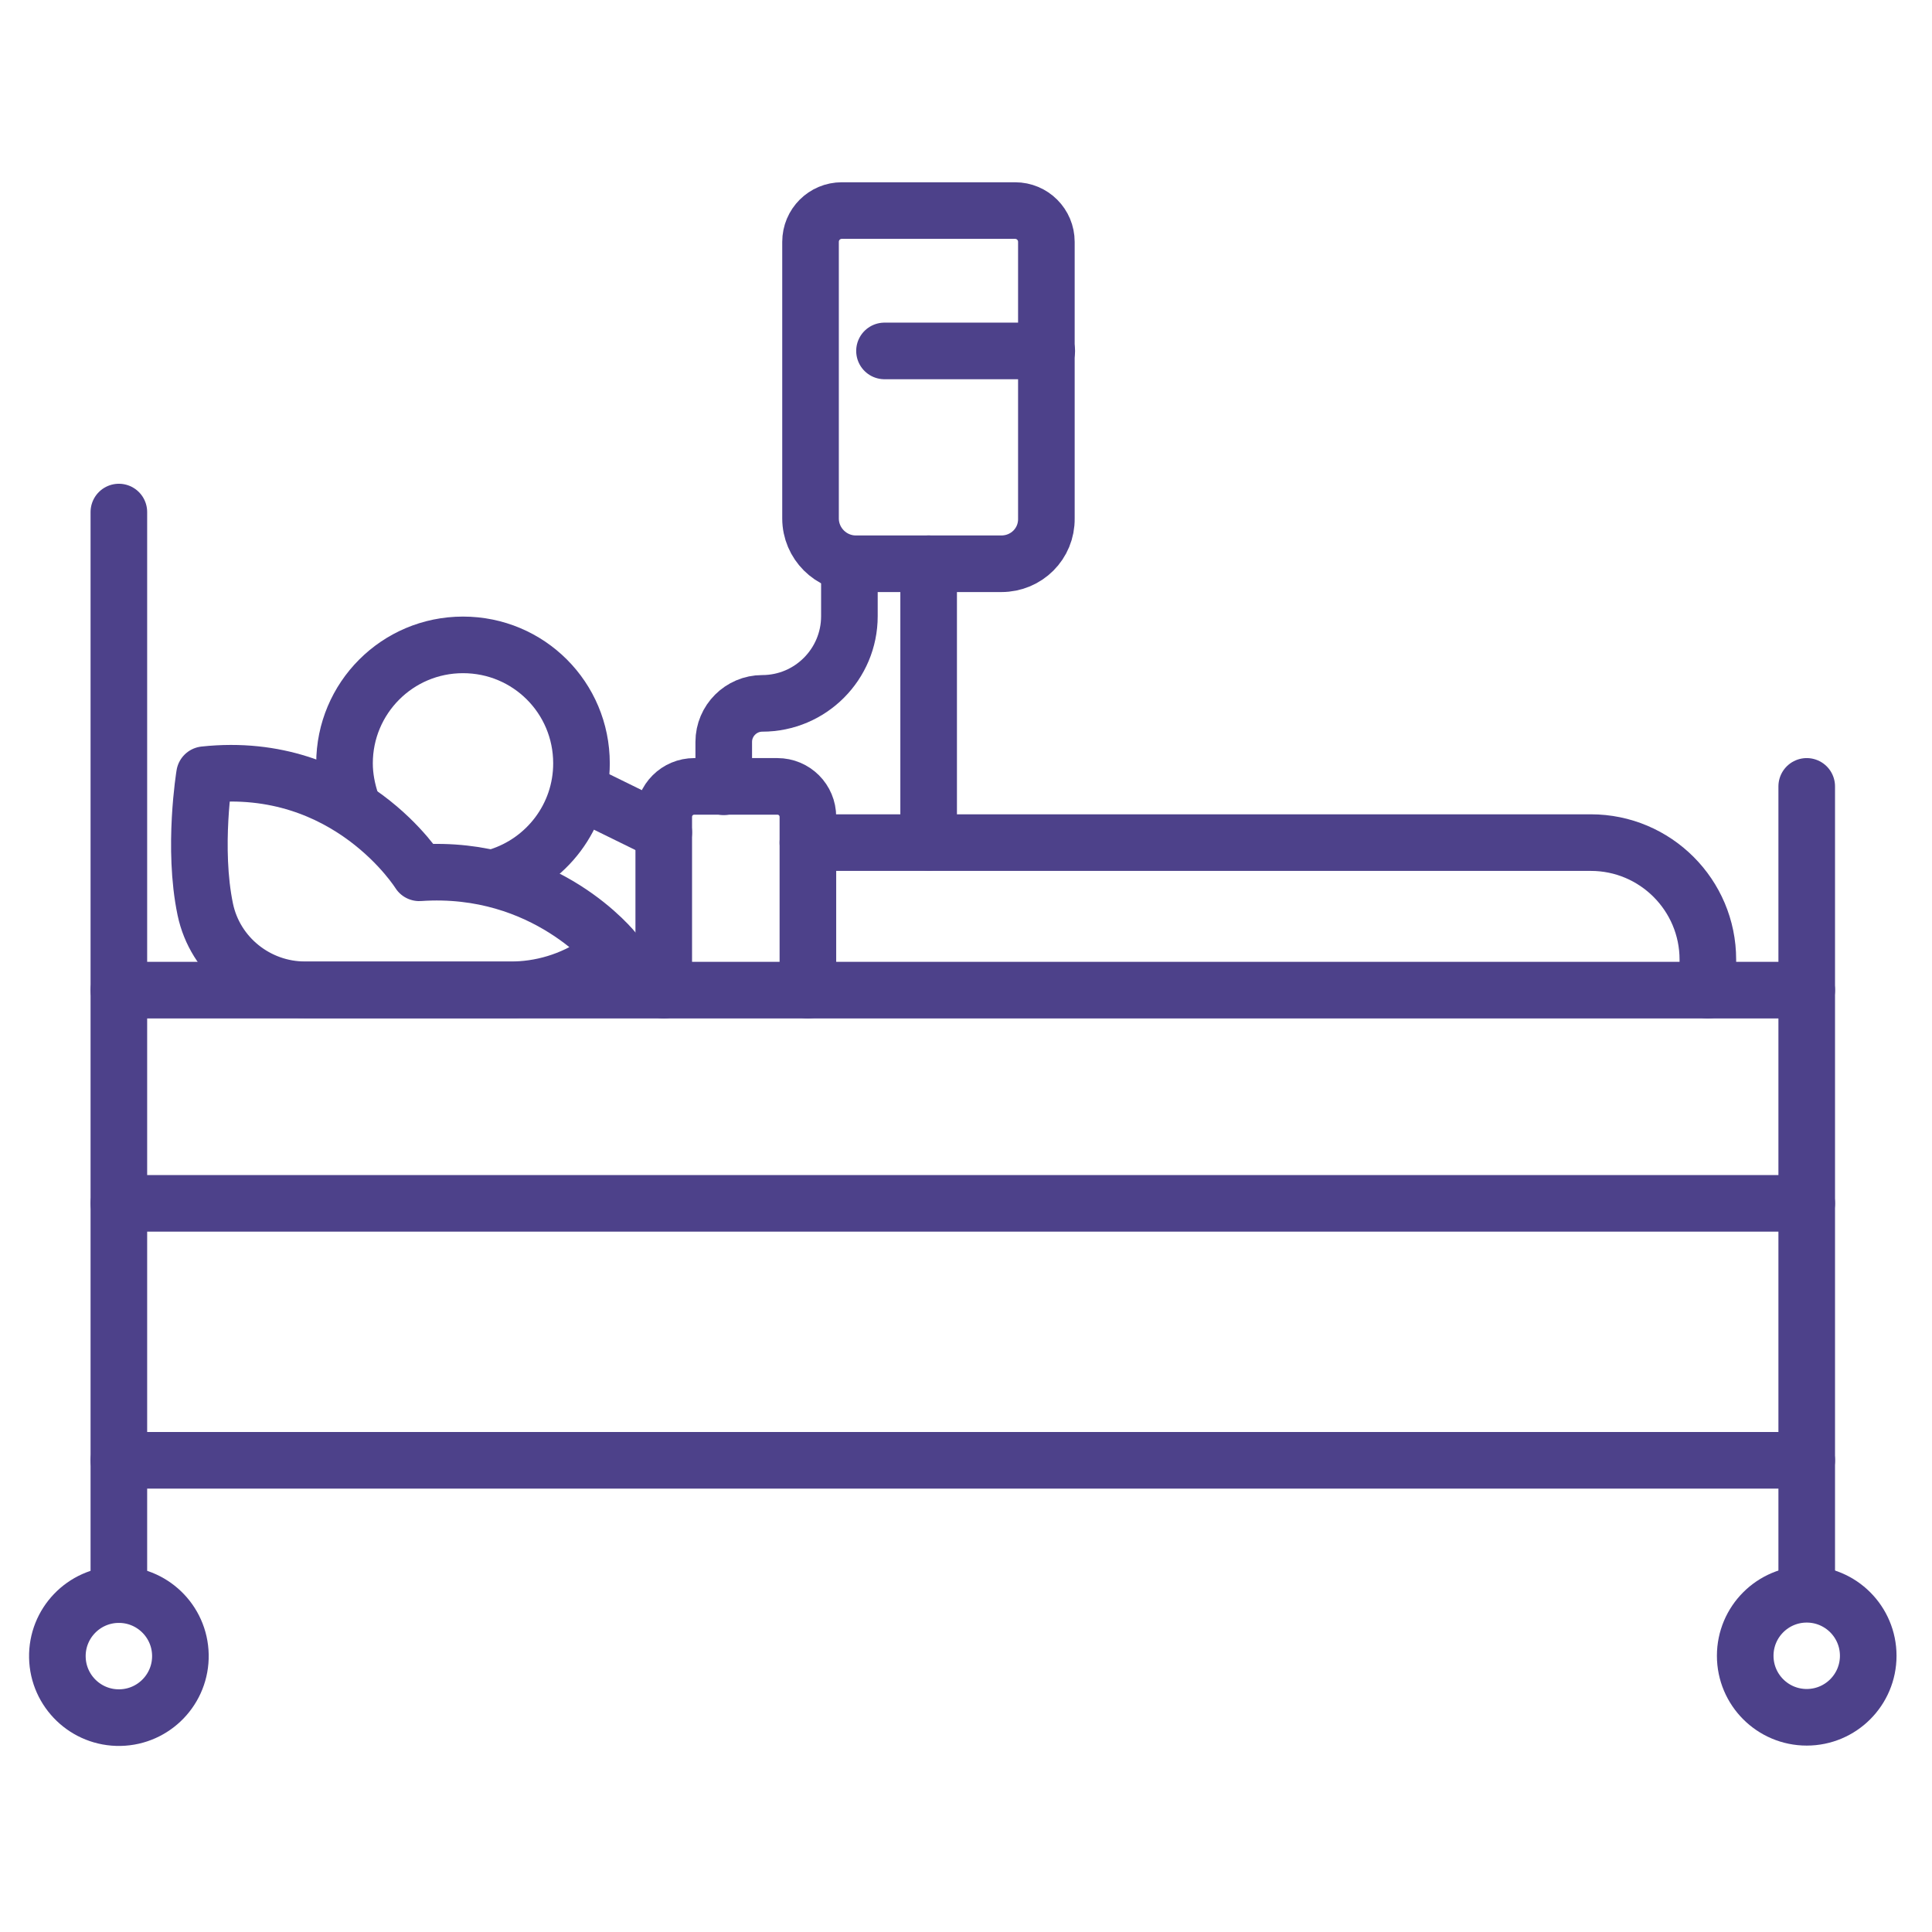 <?xml version="1.0" encoding="UTF-8"?>
<svg xmlns="http://www.w3.org/2000/svg" xmlns:xlink="http://www.w3.org/1999/xlink" version="1.1" id="Layer_2" x="0px" y="0px" viewBox="0 0 512 512" style="enable-background:new 0 0 512 512;" xml:space="preserve">
<style type="text/css">
	.st0{fill:none;stroke:#4D418A;stroke-width:15;stroke-linecap:round;stroke-linejoin:round;stroke-miterlimit:10;}
</style>
<g>
	<g>
		<path class="st0" d="M93.1,212.7c-1.1-3.3-1.8-6.8-1.8-10.4c0-17.3,14-31.4,31.4-31.4s31.4,14,31.4,31.4c0,14.1-9.3,26-22.1,30"></path>
		<path class="st0" d="M158.6,255.1l4.3-2.9c0,0-18.2-23.2-51.8-20.9c0,0-18.7-30.1-56.9-26c0,0-3.2,19.4,0.2,35.7    c2.6,12.4,13.7,21.3,26.4,21.3h54.2C143.3,262.4,151.6,259.9,158.6,255.1z"></path>
		<path class="st0" d="M214.1,262.4v-45.9c0-4.5-3.6-8.1-8.1-8.1H184c-4.5,0-8.1,3.6-8.1,8.1v45.9"></path>
		<path class="st0" d="M214.1,223.3h207.5c17.1,0,31,13.9,31,31v8.1"></path>
		<path class="st0" d="M154.1,209.9l21.8,10.7"></path>
		<path class="st0" d="M478.8,208.4v54H31.5V135.7"></path>
		<path class="st0" d="M31.5,262.4v56.5h447.3v-56.5"></path>
		<path class="st0" d="M31.5,318.9v102.6"></path>
		
			<ellipse transform="matrix(1 -1.998802e-02 1.998802e-02 1 -8.765 0.717)" class="st0" cx="31.5" cy="438.8" rx="16.3" ry="16.3"></ellipse>
		<path class="st0" d="M478.8,318.9v102.6"></path>
		<circle class="st0" cx="478.8" cy="438.8" r="16.3"></circle>
		<path class="st0" d="M31.5,387h447.3"></path>
	</g>
	<path class="st0" d="M265.4,149.4h-38.6c-6.6,0-12-5.4-12-12V64.1c0-4.6,3.7-8.3,8.3-8.3H269c4.6,0,8.3,3.7,8.3,8.3v73.3   C277.4,144.1,272,149.4,265.4,149.4L265.4,149.4z"></path>
	<path class="st0" d="M246.1,149.4v73.8"></path>
	<path class="st0" d="M225.1,149.4v13.9c0,12.7-10.3,23.1-23.1,23.1c-5.6,0-10.2,4.6-10.2,10.2v11.9"></path>
	<path class="st0" d="M234.4,93h43"></path>
</g>
</svg>
